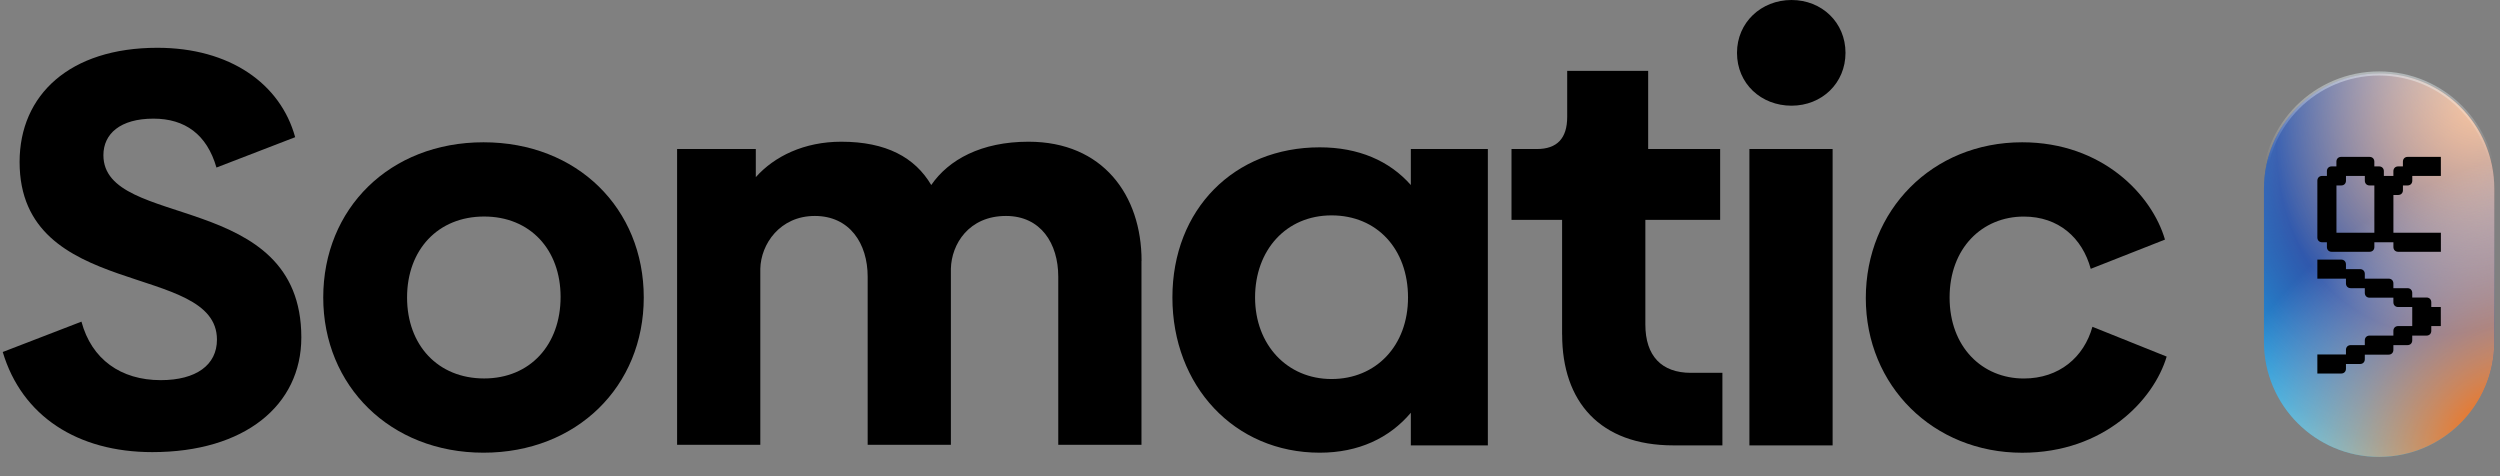 <svg width="105" height="20" viewBox="0 0 105 20" fill="none" xmlns="http://www.w3.org/2000/svg">
<rect x="0" y="0" width="105" height="20" fill="#808080" stroke="none"/>
<path d="M0.115 14.784L3.421 13.509C3.846 15.091 5.074 15.966 6.751 15.966C8.239 15.966 9.112 15.329 9.112 14.265C9.112 10.983 0.823 12.636 0.823 6.802C0.823 3.99 2.924 2.007 6.61 2.007C9.657 2.007 11.782 3.519 12.397 5.762L9.091 7.037C8.69 5.644 7.768 4.983 6.445 4.983C5.051 4.983 4.343 5.62 4.343 6.518C4.343 9.66 12.656 7.959 12.656 14.171C12.656 17.029 10.27 18.989 6.397 18.989C3.256 18.989 0.919 17.478 0.115 14.784Z" fill="black"/>
<path d="M13.576 12.494C13.576 8.763 16.364 5.976 20.307 5.976C24.251 5.976 27.038 8.763 27.038 12.494C27.038 16.225 24.227 19.013 20.307 19.013C16.388 19.013 13.576 16.202 13.576 12.494ZM23.545 12.471C23.545 10.487 22.269 9.094 20.333 9.094C18.397 9.094 17.097 10.487 17.097 12.494C17.097 14.501 18.397 15.895 20.333 15.895C22.269 15.895 23.545 14.478 23.545 12.471Z" fill="black"/>
<path d="M47.942 10.959V18.683H44.447V11.621C44.447 10.228 43.715 9.07 42.251 9.07C40.692 9.07 39.961 10.251 39.937 11.289V18.683H36.442V11.621C36.442 10.228 35.687 9.07 34.223 9.07C32.758 9.07 31.956 10.251 31.933 11.289V18.683H28.438V6.259H31.744V7.44C32.522 6.566 33.775 5.952 35.333 5.952C37.222 5.952 38.428 6.613 39.112 7.771C39.843 6.707 41.213 5.952 43.198 5.952C46.316 5.952 47.946 8.195 47.946 10.959H47.942Z" fill="black"/>
<path d="M62.49 6.259V18.706H59.255V17.336C58.356 18.399 57.059 19.013 55.429 19.013C51.84 19.013 49.241 16.202 49.241 12.494C49.241 8.787 51.84 6.188 55.429 6.188C57.059 6.188 58.358 6.754 59.255 7.771V6.259H62.49ZM59.137 12.494C59.137 10.464 57.837 9.046 55.925 9.046C54.012 9.046 52.713 10.511 52.713 12.494C52.713 14.478 54.059 15.919 55.925 15.919C57.79 15.919 59.137 14.525 59.137 12.494Z" fill="black"/>
<path d="M65.608 14.053V9.235H63.483V6.259H64.547C65.398 6.259 65.822 5.811 65.822 4.912V2.976H69.223V6.259H72.246V9.235H69.105V13.629C69.105 14.952 69.789 15.659 71.018 15.659H72.341V18.706H70.287C67.192 18.706 65.61 16.864 65.61 14.053H65.608Z" fill="black"/>
<path d="M72.954 2.219C72.954 0.944 73.971 0 75.244 0C76.518 0 77.511 0.946 77.511 2.219C77.511 3.493 76.518 4.439 75.244 4.439C73.971 4.439 72.954 3.517 72.954 2.219ZM73.475 6.259H76.97V18.706H73.475V6.259Z" fill="black"/>
<path d="M78.364 12.518C78.364 8.834 81.151 5.976 84.93 5.976C88.307 5.976 90.385 8.195 90.929 10.063L87.811 11.291C87.457 9.992 86.465 9.096 85 9.096C83.253 9.096 81.883 10.418 81.883 12.496C81.883 14.574 83.253 15.897 85 15.897C86.488 15.897 87.528 14.999 87.882 13.725L91 14.977C90.457 16.795 88.377 19.015 84.93 19.015C81.198 19.015 78.364 16.204 78.364 12.52V12.518Z" fill="black"/>
<path d="M99.924 3.086C102.595 3.086 104.761 5.253 104.761 7.924V14.354C104.761 17.025 102.595 19.19 99.924 19.19C97.252 19.19 95.086 17.025 95.086 14.354V7.924C95.086 5.252 97.252 3.086 99.924 3.086Z" fill="url(#paint0_radial_5255_1916)"/>
<path d="M99.924 3.086C102.595 3.086 104.761 5.253 104.761 7.924V14.354C104.761 17.025 102.595 19.19 99.924 19.19C97.252 19.19 95.086 17.025 95.086 14.354V7.924C95.086 5.252 97.252 3.086 99.924 3.086Z" fill="url(#paint1_radial_5255_1916)" style="mix-blend-mode:plus-lighter"/>
<path d="M99.924 3.086C102.595 3.086 104.761 5.253 104.761 7.924V14.354C104.761 17.025 102.595 19.19 99.924 19.19C97.252 19.19 95.086 17.025 95.086 14.354V7.924C95.086 5.252 97.252 3.086 99.924 3.086Z" fill="url(#paint2_radial_5255_1916)" style="mix-blend-mode:lighten"/>
<path d="M99.924 3.086C102.595 3.086 104.761 5.253 104.761 7.924V14.354C104.761 17.025 102.595 19.19 99.924 19.19C97.252 19.19 95.086 17.025 95.086 14.354V7.924C95.086 5.252 97.252 3.086 99.924 3.086Z" stroke="url(#paint3_linear_5255_1916)" stroke-width="0.173" style="mix-blend-mode:plus-lighter"/>
<path d="M97.329 15.688V14.888H98.53V14.695C98.53 14.577 98.612 14.495 98.73 14.495H99.322V14.295C99.322 14.177 99.404 14.095 99.522 14.095H100.522V13.895C100.522 13.777 100.604 13.695 100.722 13.695H101.314V12.895H100.722C100.604 12.895 100.522 12.813 100.522 12.695V12.503H99.522C99.404 12.503 99.322 12.421 99.322 12.303V12.103H98.73C98.612 12.103 98.53 12.021 98.53 11.903V11.703H97.329V10.903H98.329C98.448 10.903 98.53 10.985 98.53 11.103V11.303H99.122C99.24 11.303 99.322 11.385 99.322 11.503V11.703H100.322C100.44 11.703 100.522 11.785 100.522 11.903V12.103H101.114C101.232 12.103 101.314 12.185 101.314 12.303V12.495H101.914C102.032 12.495 102.114 12.577 102.114 12.695V12.895H102.514V13.695H102.114V13.895C102.114 14.014 102.032 14.095 101.914 14.095H101.314V14.295C101.314 14.414 101.232 14.495 101.114 14.495H100.522V14.695C100.522 14.813 100.44 14.895 100.322 14.895H99.322V15.088C99.322 15.206 99.24 15.288 99.122 15.288H98.53V15.488C98.53 15.606 98.448 15.688 98.329 15.688H97.329Z" fill="black"/>
<path d="M97.73 10.175H97.529C97.411 10.175 97.329 10.094 97.329 9.975V7.589C97.329 7.471 97.411 7.389 97.529 7.389H97.73V7.189C97.73 7.071 97.811 6.989 97.93 6.989H98.129V6.789C98.129 6.671 98.211 6.589 98.329 6.589H99.522C99.64 6.589 99.722 6.671 99.722 6.789V6.989H99.922C100.04 6.989 100.122 7.071 100.122 7.189V7.389H100.522V7.189C100.522 7.071 100.604 6.989 100.722 6.989H100.922V6.789C100.922 6.671 101.004 6.589 101.122 6.589H102.516V7.389H101.316V7.589C101.316 7.708 101.234 7.789 101.116 7.789H100.923V7.989C100.923 8.108 100.842 8.189 100.723 8.189H100.523V9.775H102.517V10.575H100.723C100.605 10.575 100.523 10.493 100.523 10.375V10.175H99.723V10.375C99.723 10.493 99.641 10.575 99.523 10.575H97.93C97.811 10.575 97.73 10.493 97.73 10.375V10.175ZM99.723 9.775V7.789H99.523C99.405 7.789 99.323 7.708 99.323 7.589V7.389H98.531V7.589C98.531 7.708 98.449 7.789 98.331 7.789H98.131V9.775H99.725H99.723Z" fill="black"/>
<defs>
<radialGradient id="paint0_radial_5255_1916" cx="0" cy="0" r="1" gradientUnits="userSpaceOnUse" gradientTransform="translate(104.159 4.187) rotate(117.067) scale(17.66 13.776)">
<stop stop-color="#FF812E"/>
<stop offset="0.582" stop-color="#003199"/>
<stop offset="0.976" stop-color="#2ED3FF"/>
</radialGradient>
<radialGradient id="paint1_radial_5255_1916" cx="0" cy="0" r="1" gradientUnits="userSpaceOnUse" gradientTransform="translate(108.566 -6.613) rotate(113.661) scale(26.697 16.15)">
<stop stop-color="#E5F9FF"/>
<stop offset="1" stop-color="white" stop-opacity="0"/>
</radialGradient>
<radialGradient id="paint2_radial_5255_1916" cx="0" cy="0" r="1" gradientUnits="userSpaceOnUse" gradientTransform="translate(104.847 18.098) rotate(-127.524) scale(10.35 14.35)">
<stop stop-color="#FF6600"/>
<stop offset="1" stop-color="white" stop-opacity="0"/>
</radialGradient>
<linearGradient id="paint3_linear_5255_1916" x1="99.923" y1="3" x2="99.923" y2="6.866" gradientUnits="userSpaceOnUse">
<stop stop-color="#EFFCFF" stop-opacity="0.45"/>
<stop offset="1" stop-color="white" stop-opacity="0"/>
</linearGradient>
</defs>
</svg>
